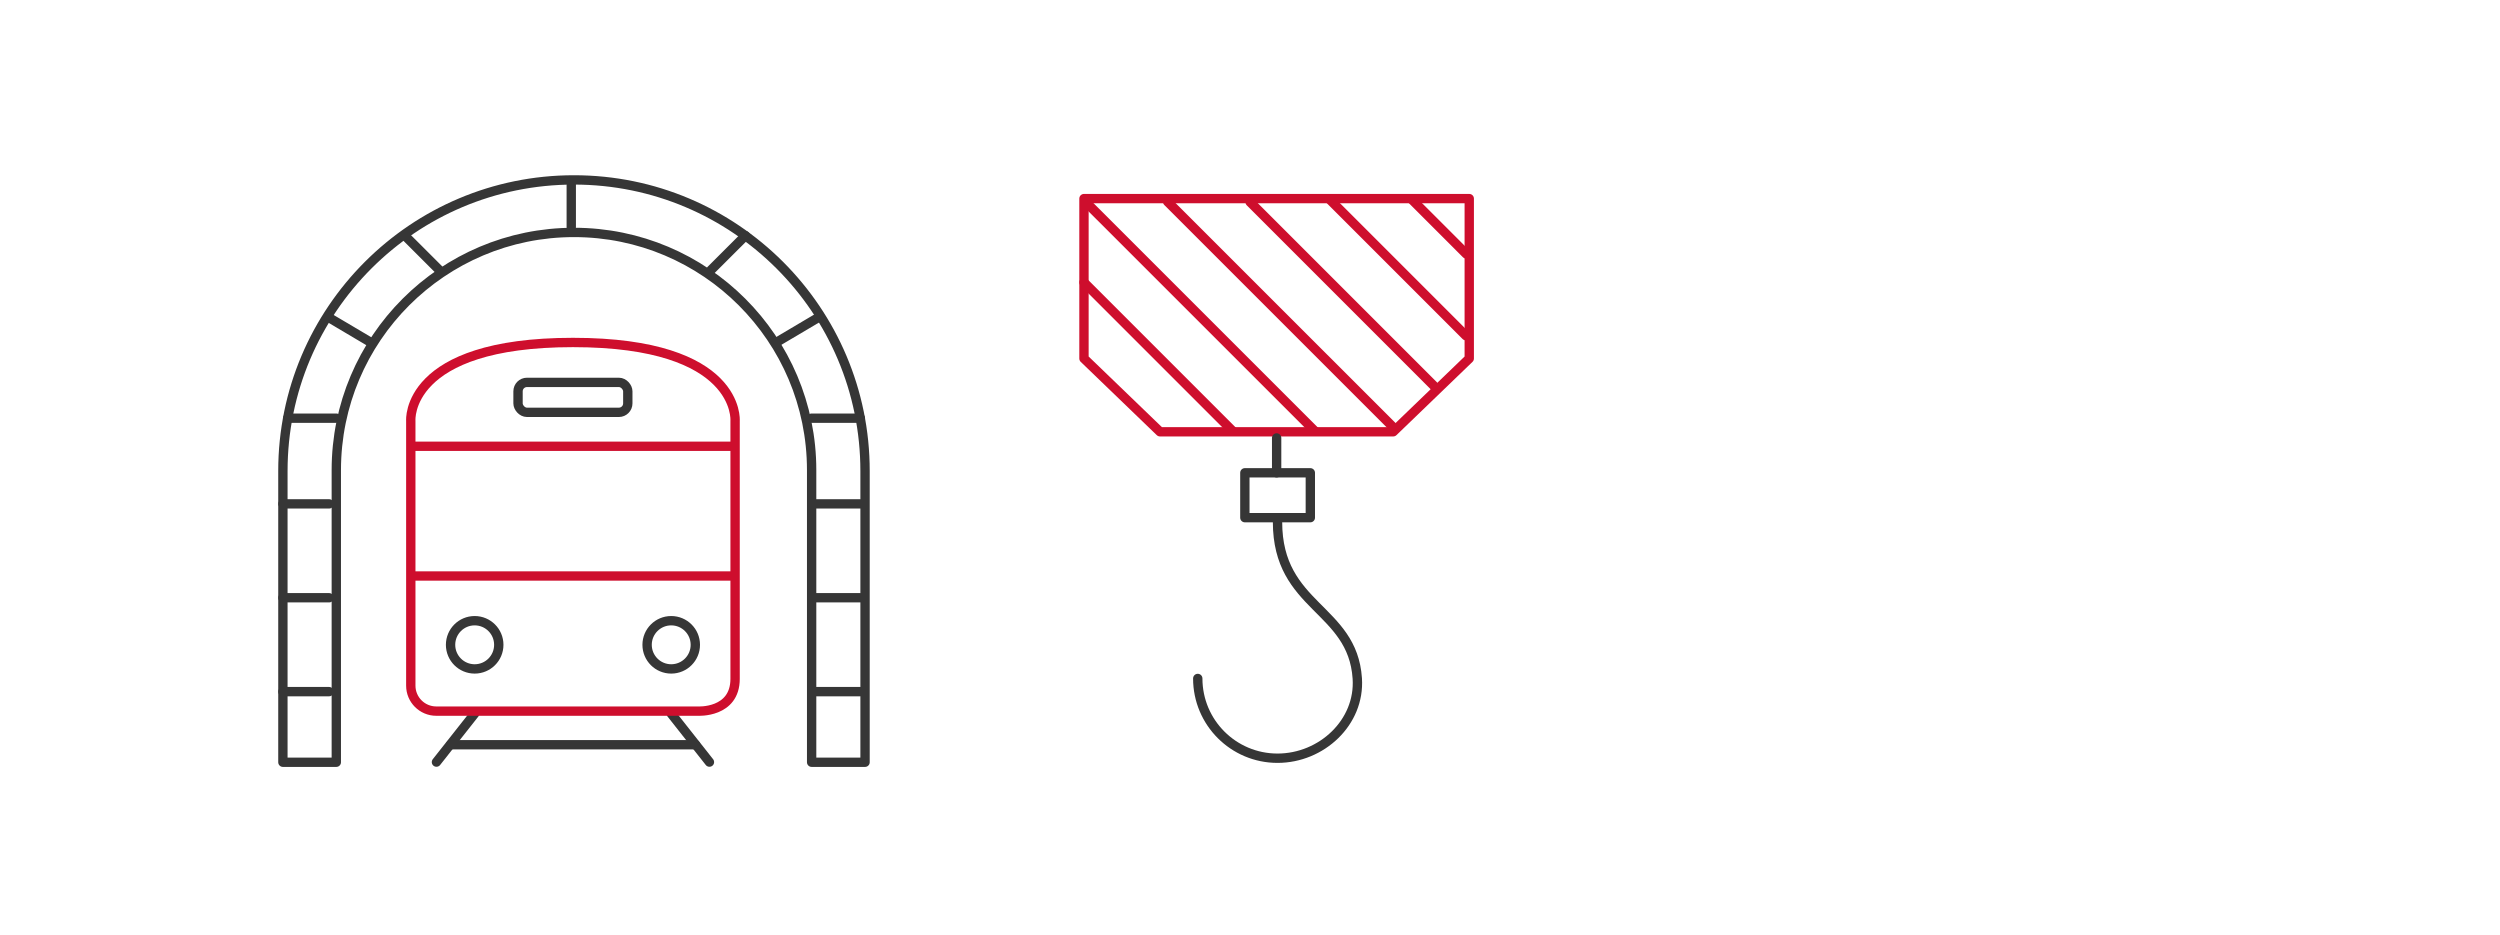 <?xml version="1.0" encoding="UTF-8"?><svg id="Layer_1" xmlns="http://www.w3.org/2000/svg" viewBox="0 0 535 200"><defs><style>.cls-1{stroke:#363636;}.cls-1,.cls-2{fill:none;stroke-linecap:round;stroke-linejoin:round;stroke-width:2px;}.cls-2{stroke:#ce0e2d;}</style></defs><line class="cls-1" x1="101.58" y1="152.72" x2="93.4" y2="163.09"/><line class="cls-1" x1="143.64" y1="152.72" x2="151.82" y2="163.09"/><line class="cls-1" x1="96.42" y1="159.37" x2="148.84" y2="159.37"/><path class="cls-2" d="M157.31,145.27v-55.23s1.3-16.75-34.7-16.75-34.7,16.75-34.7,16.75v56.69c0,3.01,2.44,5.45,5.45,5.45h55.96s7.99.49,7.99-6.92Z"/><circle class="cls-1" cx="101.58" cy="137.99" r="5.16"/><circle class="cls-1" cx="143.64" cy="137.99" r="5.16"/><rect class="cls-1" x="110.86" y="81.83" width="23.49" height="6.41" rx="1.91" ry="1.91"/><line class="cls-2" x1="88.49" y1="95.5" x2="156.73" y2="95.5"/><line class="cls-2" x1="156.73" y1="123.26" x2="88.49" y2="123.26"/><path class="cls-1" d="M185.12,163.12v-62.33c0-34.4-27.89-62.29-62.29-62.29h0c-34.4,0-62.29,27.89-62.29,62.29v62.33h11.43v-62.52c0-28.09,22.77-50.86,50.86-50.86h0c28.09,0,50.86,22.77,50.86,50.86v62.52h11.43Z"/><line class="cls-1" x1="70.43" y1="148.01" x2="60.54" y2="148.01"/><line class="cls-1" x1="184.1" y1="148.01" x2="173.71" y2="148.01"/><line class="cls-1" x1="70.43" y1="127.92" x2="60.54" y2="127.92"/><line class="cls-1" x1="184.1" y1="127.92" x2="173.71" y2="127.92"/><line class="cls-1" x1="70.43" y1="107.83" x2="60.54" y2="107.83"/><line class="cls-1" x1="184.1" y1="107.83" x2="173.71" y2="107.83"/><line class="cls-1" x1="71.97" y1="89.49" x2="61.57" y2="89.49"/><line class="cls-1" x1="79.38" y1="73.29" x2="70.43" y2="67.99"/><line class="cls-1" x1="166.1" y1="73.29" x2="175.05" y2="67.99"/><line class="cls-1" x1="122.25" y1="48.61" x2="122.25" y2="39.44"/><line class="cls-1" x1="152.16" y1="57.78" x2="159.52" y2="50.43"/><line class="cls-1" x1="94" y1="57.78" x2="86.64" y2="50.43"/><line class="cls-1" x1="184.12" y1="89.49" x2="173.69" y2="89.49"/><polygon class="cls-2" points="314.42 42.5 231.97 42.5 231.97 76.72 248.24 92.4 298.15 92.4 314.42 76.72 314.42 42.5"/><line class="cls-2" x1="231.97" y1="60.42" x2="263.8" y2="92.25"/><line class="cls-2" x1="233.07" y1="43.95" x2="281.38" y2="92.25"/><line class="cls-2" x1="249.87" y1="43.17" x2="298.09" y2="91.38"/><line class="cls-2" x1="267.52" y1="43.24" x2="306.82" y2="82.54"/><line class="cls-2" x1="284.56" y1="42.7" x2="313.7" y2="71.84"/><line class="cls-2" x1="302.2" y1="42.77" x2="313.77" y2="54.34"/><line class="cls-1" x1="273.2" y1="93.72" x2="273.2" y2="101.18"/><path class="cls-1" d="M273.39,111.74c.02,18.29,16.06,18.29,17.07,33.45.62,9.4-7.64,17.07-17.07,17.07s-17.07-7.64-17.07-17.07"/><rect class="cls-1" x="266.4" y="101.18" width="14.01" height="9.6"/></svg>